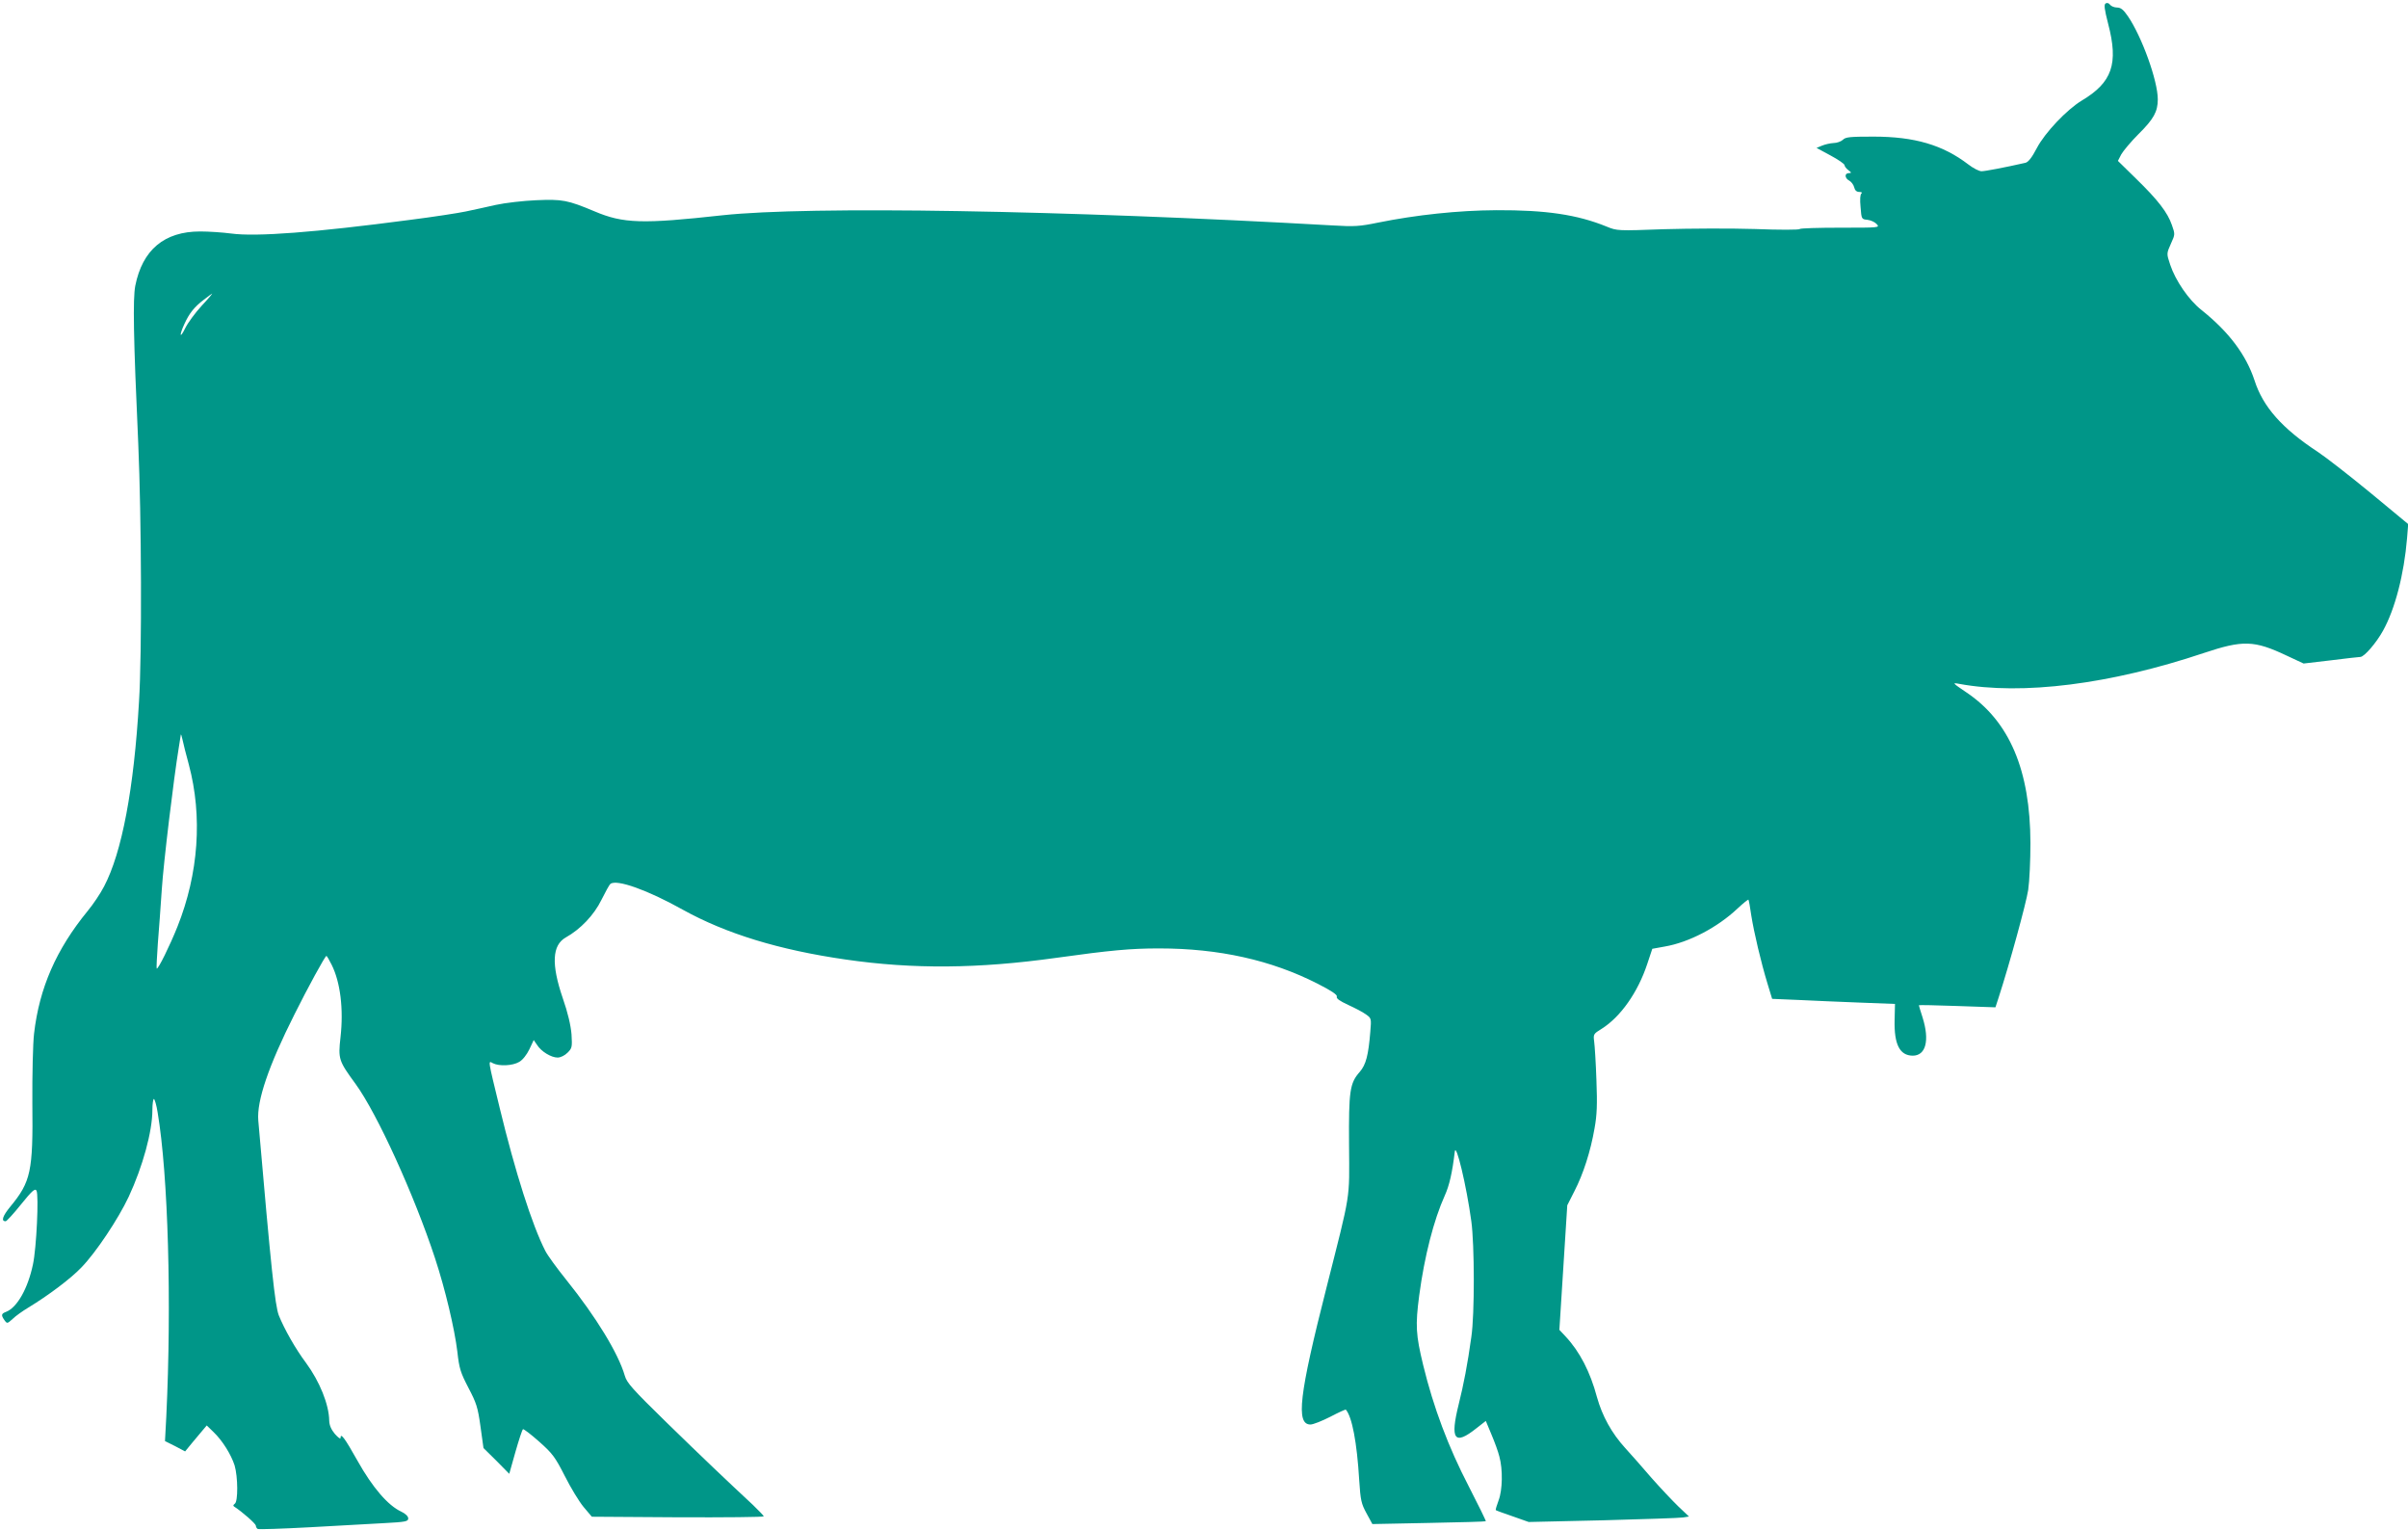 <?xml version="1.0" standalone="no"?>
<!DOCTYPE svg PUBLIC "-//W3C//DTD SVG 20010904//EN"
 "http://www.w3.org/TR/2001/REC-SVG-20010904/DTD/svg10.dtd">
<svg version="1.0" xmlns="http://www.w3.org/2000/svg"
 width="1280pt" height="813pt" viewBox="0 0 1280 813"
 preserveAspectRatio="xMidYMid meet">
<g transform="translate(0,813) scale(0.1,-0.1)"
fill="#009688" stroke="none">
<path d="M11193 8112 c-10 -6 -7 -30 13 -108 56 -213 22 -312 -141 -409 -79
-48 -195 -170 -238 -252 -26 -50 -45 -74 -60 -78 -110 -25 -215 -45 -234 -45
-13 0 -44 16 -70 36 -136 104 -286 148 -504 148 -125 0 -149 -2 -163 -17 -10
-9 -32 -17 -49 -17 -18 -1 -45 -7 -62 -14 l-29 -12 74 -40 c41 -22 75 -45 75
-52 0 -6 9 -18 20 -26 18 -14 18 -15 3 -16 -24 0 -23 -27 2 -40 11 -6 23 -22
26 -35 4 -17 13 -25 28 -25 12 0 16 -4 11 -8 -7 -4 -9 -32 -5 -72 5 -64 5 -65
36 -68 18 -2 40 -12 50 -23 17 -19 14 -19 -194 -19 -116 0 -213 -3 -215 -7 -3
-5 -110 -5 -239 0 -128 4 -345 3 -482 -1 -247 -9 -250 -9 -306 14 -157 64
-324 88 -585 87 -204 -1 -427 -25 -630 -66 -97 -20 -126 -22 -240 -15 -1436
81 -2782 104 -3245 54 -426 -47 -527 -44 -680 21 -143 60 -171 65 -310 59 -69
-3 -165 -14 -215 -25 -49 -11 -121 -27 -160 -35 -38 -8 -173 -29 -300 -45
-500 -66 -813 -90 -946 -72 -45 6 -120 11 -165 11 -191 0 -307 -98 -345 -289
-13 -70 -10 -270 16 -841 17 -390 20 -1111 4 -1367 -27 -465 -91 -804 -186
-984 -19 -37 -58 -95 -87 -130 -167 -204 -257 -409 -285 -652 -6 -51 -10 -217
-9 -372 4 -360 -8 -415 -117 -547 -42 -51 -50 -78 -25 -78 5 0 42 40 82 90 59
73 74 86 82 73 13 -24 0 -306 -19 -393 -27 -128 -84 -228 -142 -251 -27 -10
-28 -18 -9 -45 14 -19 15 -18 43 7 15 15 53 42 83 60 107 65 226 154 283 214
76 78 195 256 251 375 75 161 126 348 126 461 0 32 4 59 8 59 4 0 14 -33 20
-72 56 -333 75 -1010 46 -1615 l-7 -131 54 -27 53 -28 36 44 c19 23 45 54 57
68 l22 26 36 -35 c48 -46 93 -119 112 -177 18 -61 19 -193 1 -204 -9 -7 -10
-11 -2 -16 43 -28 113 -90 114 -100 0 -6 4 -15 10 -18 5 -3 130 1 277 9 148 8
325 18 396 22 114 6 127 9 127 25 0 11 -14 25 -37 36 -70 32 -153 128 -233
271 -69 123 -90 150 -90 120 0 -7 -13 3 -30 22 -20 24 -29 46 -30 70 -1 86
-51 209 -123 307 -57 76 -116 181 -145 253 -20 52 -41 249 -109 1035 -9 104
54 290 193 566 71 142 162 309 169 309 3 0 15 -21 28 -47 46 -92 64 -235 47
-385 -13 -116 -10 -125 80 -248 115 -158 312 -591 422 -925 55 -167 104 -375
119 -497 10 -91 17 -112 59 -193 42 -80 50 -103 64 -205 l16 -115 69 -68 68
-69 33 117 c18 63 36 118 40 120 4 2 42 -27 86 -66 71 -63 85 -82 136 -182 31
-62 76 -136 100 -165 l44 -52 457 -3 c251 -1 457 1 457 5 0 3 -26 30 -57 60
-145 135 -264 248 -459 438 -183 179 -212 211 -223 250 -34 117 -151 310 -311
509 -50 62 -100 131 -111 153 -70 136 -161 422 -243 761 -64 263 -62 251 -36
237 33 -17 105 -14 140 7 18 10 40 38 54 67 l23 49 18 -26 c22 -35 75 -67 109
-67 16 0 38 11 53 26 24 24 25 30 21 97 -4 48 -19 114 -47 194 -61 179 -56
280 16 321 79 44 151 120 190 200 21 42 42 81 48 85 33 26 198 -33 384 -137
231 -128 512 -214 866 -265 359 -52 705 -49 1120 9 287 40 395 50 546 50 319
0 596 -62 842 -187 75 -38 107 -60 103 -69 -4 -10 15 -23 60 -44 35 -16 78
-38 94 -50 30 -21 30 -22 24 -93 -10 -124 -23 -175 -56 -213 -53 -60 -59 -100
-57 -389 2 -299 11 -240 -120 -758 -145 -570 -164 -727 -85 -727 14 0 62 19
105 41 44 23 81 40 83 38 33 -38 59 -174 71 -374 7 -108 11 -126 39 -177 l31
-57 300 6 c165 3 302 7 303 9 2 1 -39 85 -91 186 -108 208 -187 418 -242 644
-39 161 -42 210 -21 370 28 209 77 400 136 531 24 53 40 122 53 233 6 53 62
-179 88 -370 17 -123 18 -496 0 -615 -20 -145 -41 -253 -67 -357 -47 -189 -23
-221 94 -128 l50 39 30 -72 c17 -40 36 -92 42 -117 19 -69 17 -178 -4 -233
-10 -27 -17 -50 -15 -52 2 -2 43 -17 90 -33 l85 -30 395 9 c217 6 408 12 425
15 l32 5 -57 54 c-31 30 -95 98 -142 151 -46 54 -109 125 -140 159 -72 79
-122 170 -150 270 -36 135 -92 243 -168 324 l-32 34 21 331 21 331 38 75 c47
91 86 212 107 334 13 71 15 128 10 256 -3 91 -9 183 -12 205 -5 39 -4 41 40
68 100 63 192 193 242 344 l27 81 66 12 c129 22 281 102 387 202 30 28 56 49
58 47 2 -2 9 -39 15 -83 15 -94 52 -250 86 -362 l25 -82 143 -6 c78 -4 225
-10 326 -14 l184 -7 -2 -86 c-3 -129 27 -188 96 -189 70 0 91 80 53 202 -11
34 -20 64 -20 66 0 2 92 0 204 -4 l203 -7 16 49 c60 185 147 503 158 574 7 47
12 159 12 250 -1 387 -111 647 -341 801 -74 50 -76 52 -38 45 335 -62 806 -2
1301 164 207 69 267 68 440 -14 l90 -42 145 17 c80 10 150 18 157 18 21 1 84
74 120 139 64 115 112 300 128 492 l6 75 -203 168 c-112 92 -237 189 -278 216
-189 124 -291 239 -336 380 -45 136 -136 257 -281 373 -68 53 -139 157 -167
241 -20 60 -20 59 5 115 21 46 21 48 4 96 -23 67 -74 133 -190 246 l-97 95 18
35 c11 19 52 68 92 108 80 79 102 119 102 184 0 99 -85 334 -159 442 -24 35
-38 46 -58 46 -14 0 -31 7 -37 15 -6 9 -16 11 -23 7z m-10122 -1608 c-33 -36
-72 -89 -86 -117 -29 -60 -34 -42 -5 21 26 57 52 90 103 129 23 18 44 33 45
33 2 0 -23 -30 -57 -66z m-67 -2438 c73 -274 52 -578 -61 -861 -40 -100 -103
-228 -110 -222 -2 3 1 62 6 133 6 71 15 200 21 287 9 141 64 595 90 752 5 33
10 65 11 70 1 6 5 -6 9 -25 4 -19 19 -80 34 -134z"/>
</g>
</svg>

